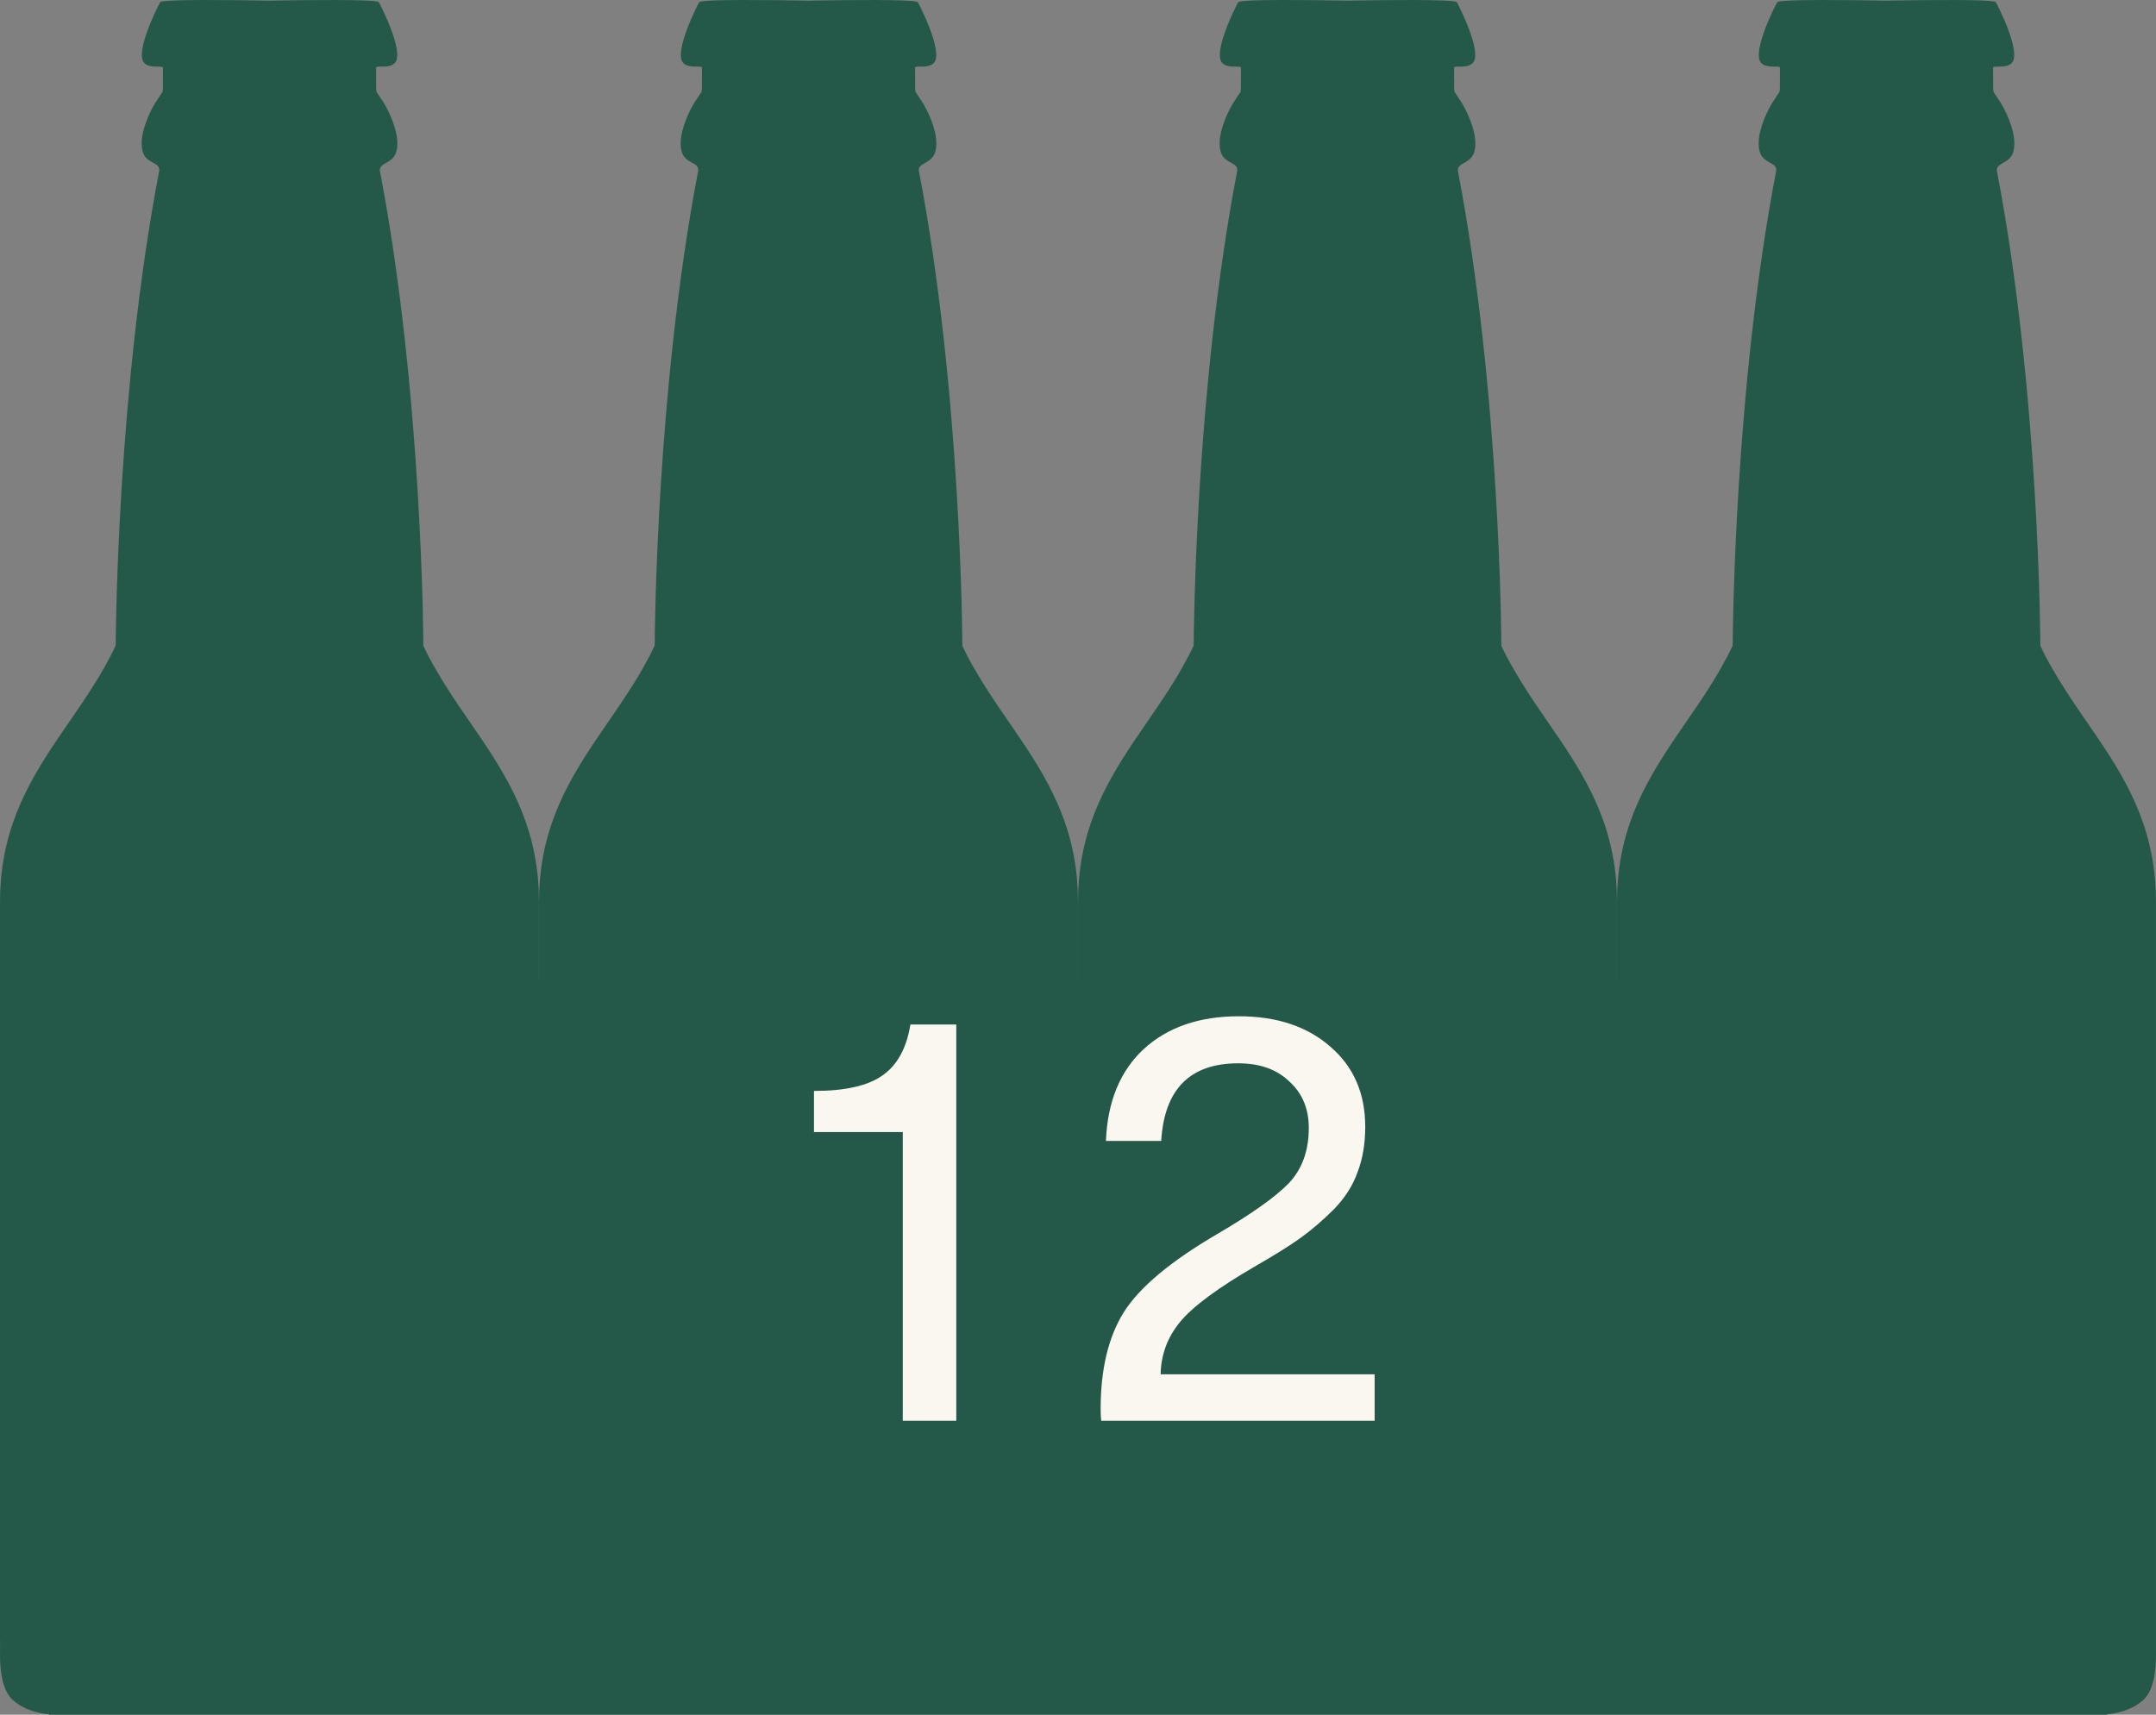 <svg width="44" height="35" viewBox="0 0 44 35" fill="none" xmlns="http://www.w3.org/2000/svg">
<rect x="0" y="0" width="44" height="35" fill="#808080" stroke="none"/>
<path fill-rule="evenodd" clip-rule="evenodd" d="M1 34.993C0.811 34.975 0.5 34.913 0.264 34.703C0.017 34.484 -0.001 34 1.05299e-05 33.756C1.05299e-05 33.729 0 33.704 0.001 33.683C0.001 33.667 0.001 33.654 0.001 33.642V33.535V33.527V33.442C0.001 33.44 0.001 33.439 0 33.438C0 33.437 1.05299e-05 33.436 1.05299e-05 33.435V33.427V18.412V18.404C1.05299e-05 18.255 0.006 18.11 0.018 17.97C0.131 16.599 0.769 15.671 1.412 14.736C1.49 14.621 1.569 14.507 1.647 14.392C1.673 14.353 1.699 14.314 1.725 14.275L1.725 14.275L1.725 14.275L1.725 14.275L1.725 14.275C1.736 14.258 1.747 14.242 1.758 14.225L1.758 14.225C1.785 14.185 1.811 14.144 1.838 14.103C1.877 14.042 1.916 13.979 1.955 13.917L1.955 13.917C1.975 13.886 1.994 13.855 2.012 13.823L2.039 13.779C2.062 13.74 2.085 13.701 2.107 13.661L2.114 13.649C2.118 13.643 2.122 13.637 2.125 13.63C2.208 13.483 2.288 13.332 2.361 13.176C2.362 12.961 2.393 7.94 3.25 3.484L3.25 3.479L3.25 3.474C3.252 3.427 3.232 3.396 3.202 3.37C3.181 3.354 3.155 3.339 3.126 3.324L3.126 3.324L3.126 3.324C3.05 3.281 2.96 3.232 2.92 3.119C2.906 3.079 2.897 3.035 2.893 2.989C2.892 2.966 2.891 2.943 2.891 2.919L2.892 2.917L2.892 2.916L2.892 2.913L2.891 2.911C2.897 2.601 3.086 2.228 3.184 2.075C3.199 2.051 3.22 2.02 3.242 1.989L3.242 1.989C3.268 1.949 3.294 1.911 3.307 1.889C3.311 1.883 3.313 1.879 3.315 1.875C3.323 1.855 3.325 1.811 3.325 1.761L3.325 1.734C3.324 1.705 3.324 1.675 3.324 1.647V1.644V1.639C3.324 1.626 3.324 1.615 3.324 1.604C3.325 1.589 3.325 1.574 3.326 1.559V1.559L3.326 1.537C3.326 1.507 3.326 1.48 3.325 1.454V1.454V1.454V1.454V1.454V1.454C3.325 1.426 3.324 1.401 3.324 1.379C3.324 1.369 3.314 1.364 3.297 1.362C3.283 1.36 3.264 1.36 3.242 1.36H3.221C3.127 1.36 2.993 1.358 2.93 1.269C2.903 1.232 2.893 1.177 2.895 1.11V1.108C2.895 1.107 2.895 1.106 2.895 1.104L2.895 1.102C2.901 0.853 3.074 0.445 3.183 0.215C3.232 0.114 3.268 0.046 3.272 0.043C3.273 0.043 3.273 0.042 3.273 0.042C3.274 0.042 3.274 0.042 3.274 0.042C3.277 0.04 3.283 0.038 3.289 0.036L3.29 0.036C3.29 0.036 3.291 0.035 3.291 0.035L3.295 0.034C3.3 0.033 3.305 0.032 3.312 0.031C3.316 0.03 3.321 0.029 3.326 0.028L3.331 0.028L3.337 0.027C3.338 0.027 3.339 0.027 3.34 0.026L3.341 0.026L3.366 0.023L3.377 0.022L3.408 0.019C3.41 0.019 3.412 0.019 3.414 0.019C3.469 0.014 3.537 0.011 3.616 0.008H3.617C4.223 -0.012 5.421 0.012 5.501 0.014L5.528 0.013C5.726 0.01 6.817 -0.011 7.385 0.008H7.386C7.464 0.011 7.533 0.014 7.588 0.019L7.59 0.019L7.594 0.019L7.625 0.022L7.636 0.023L7.66 0.026L7.662 0.026L7.664 0.027L7.67 0.028L7.676 0.028L7.682 0.03C7.685 0.03 7.687 0.03 7.689 0.031C7.697 0.032 7.704 0.034 7.709 0.035C7.71 0.035 7.711 0.035 7.712 0.036C7.719 0.038 7.724 0.04 7.727 0.042C7.727 0.042 7.728 0.042 7.728 0.042C7.728 0.042 7.729 0.043 7.729 0.043C7.733 0.046 7.769 0.114 7.817 0.215C7.927 0.445 8.101 0.853 8.106 1.102V1.108V1.11C8.108 1.177 8.098 1.232 8.071 1.269C8.008 1.358 7.874 1.36 7.78 1.36H7.758C7.737 1.36 7.718 1.36 7.704 1.362C7.687 1.364 7.676 1.369 7.676 1.379C7.676 1.398 7.676 1.42 7.676 1.444L7.676 1.444L7.676 1.444C7.675 1.472 7.675 1.504 7.675 1.538L7.675 1.56V1.56C7.675 1.575 7.676 1.589 7.676 1.604L7.677 1.621L7.677 1.64V1.645V1.648C7.677 1.668 7.677 1.69 7.676 1.712L7.676 1.712C7.676 1.729 7.676 1.746 7.676 1.762C7.676 1.812 7.678 1.856 7.687 1.876C7.688 1.879 7.69 1.884 7.693 1.889C7.707 1.912 7.734 1.952 7.761 1.992L7.761 1.992L7.761 1.992L7.761 1.992L7.761 1.992C7.782 2.022 7.802 2.052 7.817 2.075C7.915 2.229 8.104 2.602 8.109 2.911V2.916V2.919C8.11 2.943 8.109 2.966 8.107 2.989C8.103 3.035 8.095 3.079 8.08 3.12C8.04 3.233 7.954 3.283 7.88 3.325C7.81 3.365 7.75 3.399 7.751 3.476C8.627 8.03 8.64 13.176 8.64 13.176L8.64 13.181L8.641 13.185C8.703 13.318 8.77 13.447 8.84 13.572L8.84 13.573L8.84 13.573L8.84 13.573L8.84 13.573C8.853 13.592 8.865 13.611 8.876 13.63C8.88 13.638 8.884 13.645 8.888 13.653L8.893 13.661C8.916 13.701 8.939 13.74 8.962 13.779C8.968 13.79 8.975 13.801 8.981 13.812L8.981 13.812L8.988 13.823L8.999 13.841L8.999 13.841C9.014 13.867 9.029 13.892 9.045 13.917L9.046 13.918C9.084 13.98 9.123 14.042 9.163 14.104C9.189 14.145 9.215 14.185 9.242 14.226L9.275 14.275C9.293 14.303 9.312 14.331 9.33 14.358L9.353 14.392C9.431 14.507 9.509 14.622 9.588 14.736C10.231 15.67 10.869 16.599 10.982 17.971C10.993 18.111 10.999 18.255 10.999 18.405V18.413V20H11V18.412V18.404C11 18.255 11.006 18.11 11.018 17.97C11.131 16.599 11.769 15.671 12.412 14.736L12.412 14.736L12.412 14.736C12.491 14.621 12.569 14.507 12.647 14.392C12.673 14.353 12.699 14.314 12.725 14.275L12.725 14.275L12.725 14.275C12.736 14.258 12.747 14.242 12.758 14.225L12.758 14.225C12.785 14.185 12.811 14.144 12.838 14.103C12.877 14.042 12.916 13.979 12.955 13.917C12.975 13.886 12.994 13.855 13.012 13.823L13.039 13.779C13.062 13.74 13.085 13.701 13.107 13.661L13.114 13.649L13.12 13.64L13.125 13.63C13.208 13.483 13.288 13.332 13.361 13.176C13.362 12.961 13.393 7.94 14.249 3.484L14.25 3.479L14.25 3.474C14.252 3.427 14.232 3.396 14.202 3.37C14.181 3.354 14.155 3.339 14.127 3.324C14.05 3.281 13.96 3.232 13.92 3.119C13.906 3.079 13.897 3.035 13.893 2.989C13.892 2.966 13.891 2.943 13.891 2.919L13.892 2.917L13.892 2.916L13.892 2.913L13.891 2.911C13.897 2.601 14.086 2.228 14.184 2.075C14.199 2.051 14.22 2.02 14.242 1.989L14.242 1.989L14.242 1.989C14.268 1.949 14.294 1.911 14.307 1.889C14.311 1.883 14.313 1.879 14.315 1.875C14.323 1.855 14.325 1.811 14.325 1.761L14.325 1.734C14.324 1.705 14.324 1.675 14.324 1.647V1.644V1.639C14.324 1.626 14.324 1.615 14.325 1.604C14.325 1.589 14.325 1.574 14.326 1.559L14.326 1.537C14.326 1.507 14.326 1.48 14.325 1.454V1.454V1.454C14.325 1.426 14.324 1.401 14.325 1.379C14.325 1.369 14.314 1.364 14.297 1.362C14.283 1.36 14.264 1.36 14.242 1.36H14.221C14.127 1.36 13.993 1.358 13.93 1.269C13.903 1.232 13.893 1.177 13.895 1.11V1.108C13.895 1.107 13.895 1.106 13.895 1.104L13.895 1.102C13.901 0.853 14.074 0.445 14.183 0.215C14.232 0.114 14.268 0.046 14.272 0.043C14.273 0.043 14.273 0.042 14.273 0.042C14.274 0.042 14.274 0.042 14.274 0.042C14.277 0.04 14.283 0.038 14.289 0.036L14.29 0.036C14.29 0.036 14.291 0.035 14.291 0.035L14.295 0.034C14.3 0.033 14.306 0.032 14.312 0.031C14.316 0.03 14.321 0.029 14.325 0.028L14.332 0.028L14.337 0.027C14.338 0.027 14.339 0.027 14.34 0.026L14.341 0.026L14.366 0.023L14.377 0.022L14.408 0.019C14.41 0.019 14.412 0.019 14.414 0.019C14.469 0.014 14.537 0.011 14.616 0.008H14.617C15.223 -0.012 16.421 0.012 16.501 0.014L16.528 0.013C16.726 0.01 17.817 -0.011 18.385 0.008H18.386C18.464 0.011 18.533 0.014 18.588 0.019L18.59 0.019L18.594 0.019L18.625 0.022L18.636 0.023L18.66 0.026L18.662 0.026L18.664 0.027L18.67 0.028L18.676 0.028L18.682 0.03C18.685 0.03 18.687 0.03 18.689 0.031C18.697 0.032 18.704 0.034 18.709 0.035C18.71 0.035 18.711 0.035 18.712 0.036C18.719 0.038 18.724 0.04 18.727 0.042C18.727 0.042 18.728 0.042 18.728 0.042C18.728 0.042 18.729 0.043 18.729 0.043C18.733 0.046 18.769 0.114 18.817 0.215C18.927 0.445 19.101 0.853 19.106 1.102V1.108V1.11C19.108 1.177 19.098 1.232 19.071 1.269C19.008 1.358 18.874 1.36 18.78 1.36H18.759C18.737 1.36 18.718 1.36 18.704 1.362C18.687 1.364 18.676 1.369 18.676 1.379C18.676 1.398 18.676 1.42 18.676 1.444C18.675 1.472 18.675 1.504 18.675 1.538L18.675 1.56C18.675 1.575 18.676 1.589 18.676 1.604L18.677 1.621L18.677 1.64V1.645V1.648C18.677 1.668 18.677 1.69 18.676 1.712V1.712V1.712C18.676 1.729 18.676 1.746 18.676 1.762C18.676 1.812 18.678 1.856 18.687 1.876C18.688 1.879 18.69 1.884 18.693 1.889L18.693 1.889C18.707 1.912 18.734 1.952 18.761 1.992C18.782 2.022 18.802 2.052 18.817 2.075C18.915 2.229 19.104 2.602 19.109 2.911V2.916V2.919C19.11 2.943 19.109 2.966 19.107 2.989C19.103 3.035 19.095 3.079 19.081 3.12C19.04 3.233 18.954 3.283 18.88 3.325C18.81 3.365 18.75 3.399 18.751 3.476C19.627 8.03 19.64 13.176 19.64 13.176L19.64 13.181L19.641 13.185C19.703 13.318 19.77 13.447 19.84 13.572C19.853 13.592 19.865 13.611 19.876 13.63C19.88 13.638 19.884 13.645 19.888 13.653L19.893 13.661C19.916 13.701 19.939 13.74 19.962 13.779C19.968 13.79 19.975 13.801 19.981 13.812L19.988 13.823L19.999 13.841L19.999 13.841L19.999 13.841C20.014 13.867 20.029 13.892 20.045 13.917L20.046 13.918C20.084 13.98 20.123 14.042 20.163 14.104C20.189 14.145 20.215 14.185 20.242 14.226L20.275 14.275C20.293 14.303 20.312 14.331 20.331 14.359L20.353 14.392C20.431 14.507 20.509 14.622 20.588 14.736L20.588 14.736L20.588 14.736C21.231 15.67 21.869 16.599 21.982 17.971C21.993 18.111 21.999 18.255 21.999 18.405V18.413V20H22V18.412V18.404C22 18.255 22.006 18.11 22.018 17.97C22.131 16.599 22.769 15.671 23.412 14.736C23.49 14.621 23.569 14.507 23.647 14.392C23.673 14.353 23.699 14.314 23.725 14.275C23.736 14.258 23.747 14.242 23.758 14.225C23.785 14.185 23.811 14.144 23.838 14.103C23.878 14.042 23.916 13.979 23.955 13.917C23.975 13.886 23.994 13.855 24.012 13.823L24.039 13.779C24.062 13.74 24.085 13.701 24.107 13.661C24.113 13.651 24.119 13.641 24.125 13.63C24.208 13.483 24.288 13.332 24.361 13.176C24.362 12.961 24.393 7.94 25.25 3.484L25.25 3.479L25.25 3.474C25.252 3.427 25.233 3.396 25.202 3.37C25.181 3.354 25.155 3.339 25.127 3.324C25.05 3.281 24.96 3.232 24.92 3.119C24.906 3.079 24.897 3.035 24.893 2.989C24.892 2.966 24.891 2.943 24.891 2.919L24.892 2.917L24.892 2.916C24.892 2.915 24.892 2.915 24.892 2.914C24.892 2.913 24.891 2.912 24.891 2.911C24.897 2.601 25.086 2.228 25.184 2.075C25.199 2.051 25.22 2.02 25.241 1.989L25.241 1.989L25.242 1.988C25.268 1.949 25.294 1.911 25.307 1.889C25.311 1.883 25.313 1.879 25.315 1.875C25.323 1.855 25.325 1.811 25.325 1.761L25.325 1.734V1.734C25.324 1.704 25.324 1.675 25.324 1.647V1.644V1.639C25.324 1.626 25.324 1.615 25.325 1.604C25.325 1.589 25.325 1.574 25.326 1.559L25.326 1.537C25.326 1.507 25.326 1.48 25.325 1.454C25.325 1.426 25.324 1.401 25.325 1.379C25.325 1.369 25.314 1.364 25.297 1.362C25.283 1.36 25.264 1.36 25.242 1.36H25.221C25.127 1.36 24.993 1.358 24.93 1.269C24.903 1.232 24.893 1.177 24.895 1.11V1.108C24.895 1.107 24.895 1.106 24.895 1.104L24.895 1.102C24.901 0.853 25.074 0.445 25.183 0.215C25.232 0.114 25.268 0.046 25.272 0.043C25.273 0.043 25.273 0.042 25.273 0.042C25.274 0.042 25.274 0.042 25.274 0.042C25.277 0.04 25.283 0.038 25.289 0.036L25.29 0.036L25.29 0.036C25.29 0.036 25.291 0.035 25.291 0.035L25.295 0.034L25.295 0.034C25.3 0.033 25.305 0.032 25.312 0.031C25.316 0.03 25.321 0.029 25.326 0.028L25.331 0.028L25.337 0.027C25.338 0.027 25.339 0.027 25.34 0.026L25.341 0.026L25.366 0.023L25.377 0.022L25.408 0.019C25.41 0.019 25.412 0.019 25.414 0.019C25.469 0.014 25.537 0.011 25.616 0.008H25.617C26.223 -0.012 27.421 0.012 27.501 0.014L27.528 0.013C27.726 0.01 28.817 -0.011 29.385 0.008H29.386C29.464 0.011 29.533 0.014 29.588 0.019L29.59 0.019L29.594 0.019L29.625 0.022L29.636 0.023L29.66 0.026L29.662 0.026L29.664 0.027L29.67 0.028L29.676 0.028L29.682 0.03C29.685 0.03 29.687 0.03 29.689 0.031C29.697 0.032 29.704 0.034 29.709 0.035C29.71 0.035 29.711 0.035 29.712 0.036C29.719 0.038 29.724 0.04 29.727 0.042C29.727 0.042 29.728 0.042 29.728 0.042C29.728 0.042 29.729 0.043 29.729 0.043C29.733 0.046 29.769 0.114 29.817 0.215C29.927 0.445 30.101 0.853 30.106 1.102V1.108V1.11C30.108 1.177 30.098 1.232 30.071 1.269C30.008 1.358 29.874 1.36 29.78 1.36H29.759C29.737 1.36 29.718 1.36 29.704 1.362C29.687 1.364 29.676 1.369 29.676 1.379C29.676 1.398 29.676 1.42 29.676 1.444C29.675 1.472 29.675 1.504 29.675 1.538L29.675 1.56C29.675 1.575 29.676 1.589 29.676 1.604L29.677 1.621L29.677 1.64V1.645V1.648C29.677 1.668 29.677 1.69 29.676 1.712V1.712L29.676 1.713C29.676 1.729 29.676 1.746 29.676 1.762C29.676 1.812 29.678 1.856 29.687 1.876C29.688 1.879 29.69 1.884 29.693 1.889C29.707 1.912 29.734 1.952 29.761 1.992C29.782 2.022 29.802 2.052 29.817 2.075C29.915 2.229 30.104 2.602 30.109 2.911V2.916V2.919C30.11 2.943 30.109 2.966 30.107 2.989C30.103 3.035 30.095 3.079 30.081 3.12C30.04 3.233 29.954 3.283 29.88 3.325C29.81 3.365 29.75 3.399 29.751 3.476C30.627 8.03 30.64 13.176 30.64 13.176L30.64 13.181L30.641 13.185C30.703 13.318 30.77 13.447 30.84 13.572C30.853 13.592 30.865 13.611 30.876 13.63C30.877 13.633 30.878 13.635 30.879 13.637C30.882 13.642 30.885 13.648 30.888 13.653L30.893 13.661C30.916 13.701 30.939 13.74 30.962 13.779C30.965 13.784 30.968 13.789 30.971 13.794C30.974 13.8 30.978 13.806 30.981 13.812L30.988 13.823L30.999 13.841L30.999 13.841C31.014 13.867 31.029 13.892 31.045 13.917L31.046 13.918C31.084 13.98 31.123 14.042 31.163 14.104C31.189 14.145 31.215 14.185 31.242 14.226L31.275 14.275C31.293 14.303 31.312 14.331 31.331 14.359L31.353 14.392C31.431 14.507 31.509 14.621 31.588 14.736L31.588 14.736C32.231 15.67 32.869 16.599 32.982 17.971C32.993 18.111 32.999 18.255 32.999 18.405V18.413V20H33V18.412V18.404C33 18.255 33.006 18.11 33.018 17.97C33.131 16.599 33.769 15.671 34.412 14.736C34.49 14.621 34.569 14.507 34.647 14.392C34.673 14.353 34.699 14.314 34.725 14.275C34.736 14.258 34.747 14.242 34.758 14.225L34.758 14.225C34.785 14.185 34.811 14.144 34.838 14.103C34.877 14.042 34.916 13.979 34.955 13.917C34.975 13.886 34.994 13.855 35.012 13.823L35.039 13.779L35.039 13.779C35.062 13.74 35.085 13.701 35.107 13.661L35.114 13.649C35.118 13.643 35.122 13.637 35.125 13.63C35.208 13.483 35.288 13.332 35.361 13.176C35.362 12.961 35.393 7.94 36.249 3.484L36.25 3.479L36.25 3.474C36.252 3.427 36.233 3.396 36.202 3.37C36.181 3.354 36.155 3.339 36.127 3.324C36.05 3.281 35.96 3.232 35.92 3.119C35.906 3.079 35.897 3.035 35.894 2.989C35.892 2.966 35.891 2.943 35.891 2.919L35.892 2.917L35.892 2.916C35.892 2.914 35.891 2.913 35.891 2.911C35.897 2.601 36.086 2.228 36.184 2.075C36.199 2.051 36.22 2.02 36.242 1.989L36.242 1.988C36.268 1.949 36.294 1.911 36.307 1.889C36.311 1.883 36.313 1.879 36.315 1.875C36.323 1.855 36.325 1.811 36.325 1.761L36.325 1.734C36.324 1.704 36.324 1.675 36.324 1.647V1.644V1.639C36.324 1.626 36.324 1.615 36.325 1.604C36.325 1.589 36.325 1.574 36.326 1.559V1.559V1.559V1.559L36.326 1.537C36.326 1.507 36.326 1.48 36.325 1.454L36.325 1.453C36.325 1.426 36.324 1.401 36.325 1.379C36.325 1.369 36.314 1.364 36.297 1.362C36.283 1.36 36.264 1.36 36.242 1.36H36.221C36.127 1.36 35.993 1.358 35.93 1.269C35.903 1.232 35.893 1.177 35.895 1.11V1.108C35.895 1.108 35.895 1.107 35.895 1.106L35.895 1.104L35.895 1.102C35.901 0.853 36.074 0.445 36.183 0.215C36.232 0.114 36.268 0.046 36.272 0.043C36.273 0.043 36.273 0.042 36.273 0.042C36.274 0.042 36.274 0.042 36.274 0.042C36.277 0.04 36.283 0.038 36.289 0.036L36.29 0.036C36.29 0.036 36.291 0.035 36.291 0.035L36.295 0.034C36.3 0.033 36.306 0.032 36.312 0.031C36.316 0.03 36.321 0.029 36.325 0.028L36.331 0.028L36.337 0.027C36.338 0.027 36.339 0.027 36.34 0.026L36.341 0.026L36.366 0.023L36.377 0.022L36.408 0.019C36.41 0.019 36.412 0.019 36.414 0.019C36.469 0.014 36.537 0.011 36.616 0.008H36.617C37.223 -0.012 38.421 0.012 38.501 0.014L38.528 0.013C38.726 0.01 39.817 -0.011 40.385 0.008H40.386C40.464 0.011 40.533 0.014 40.588 0.019L40.59 0.019L40.594 0.019L40.625 0.022L40.636 0.023L40.66 0.026L40.662 0.026L40.664 0.027L40.67 0.028L40.676 0.028L40.682 0.03C40.685 0.03 40.687 0.03 40.689 0.031C40.697 0.032 40.704 0.034 40.709 0.035C40.71 0.035 40.711 0.035 40.712 0.036C40.719 0.038 40.724 0.04 40.727 0.042C40.727 0.042 40.728 0.042 40.728 0.042C40.728 0.042 40.729 0.043 40.729 0.043C40.733 0.046 40.769 0.114 40.817 0.215C40.927 0.445 41.101 0.853 41.106 1.102V1.108V1.11C41.108 1.177 41.098 1.232 41.071 1.269C41.008 1.358 40.874 1.36 40.78 1.36H40.758C40.737 1.36 40.718 1.36 40.704 1.362C40.687 1.364 40.676 1.369 40.676 1.379C40.676 1.398 40.676 1.42 40.676 1.444V1.444C40.675 1.473 40.675 1.504 40.675 1.538L40.675 1.56V1.56C40.675 1.575 40.676 1.589 40.676 1.604L40.677 1.621L40.677 1.64V1.645V1.648C40.677 1.668 40.677 1.69 40.676 1.712V1.712C40.676 1.729 40.676 1.746 40.676 1.762C40.676 1.812 40.678 1.856 40.687 1.876C40.688 1.879 40.69 1.884 40.693 1.889L40.693 1.889C40.707 1.912 40.734 1.952 40.761 1.992C40.782 2.022 40.802 2.052 40.817 2.075C40.915 2.229 41.104 2.602 41.109 2.911V2.916V2.919C41.11 2.943 41.109 2.966 41.107 2.989C41.103 3.035 41.095 3.079 41.081 3.12C41.04 3.233 40.954 3.283 40.88 3.325C40.81 3.365 40.751 3.399 40.751 3.476C41.627 8.03 41.64 13.176 41.64 13.176C41.64 13.179 41.641 13.182 41.641 13.185C41.703 13.318 41.77 13.447 41.84 13.572C41.853 13.592 41.865 13.611 41.876 13.63C41.88 13.638 41.884 13.645 41.888 13.652L41.893 13.661C41.916 13.701 41.939 13.74 41.962 13.779C41.968 13.79 41.975 13.801 41.981 13.812L41.988 13.823L41.999 13.841C42.014 13.867 42.029 13.892 42.045 13.917L42.045 13.917L42.045 13.917L42.046 13.918L42.046 13.918C42.084 13.98 42.123 14.042 42.163 14.104C42.189 14.145 42.215 14.185 42.242 14.226L42.275 14.275C42.301 14.314 42.327 14.353 42.353 14.392C42.431 14.507 42.509 14.621 42.587 14.735L42.588 14.736C43.231 15.67 43.869 16.599 43.982 17.971C43.993 18.111 43.999 18.255 43.999 18.405V18.413V33.428V33.435C43.999 33.437 43.999 33.44 43.999 33.442V33.527V33.536V33.642L43.999 33.642C43.999 33.654 43.999 33.668 43.999 33.684C44 33.705 44 33.729 44 33.756C44.001 34 43.983 34.484 43.737 34.703C43.501 34.913 43.19 34.975 43 34.993V35H1V34.993Z" fill="#245949"/>
<path d="M19.516 20.912V29H18.424V23.108H16.612V22.268C17.244 22.268 17.708 22.164 18.004 21.956C18.308 21.748 18.5 21.4 18.58 20.912H19.516ZM25.282 20.744C26.058 20.744 26.682 20.952 27.154 21.368C27.626 21.776 27.862 22.32 27.862 23C27.862 23.344 27.81 23.652 27.706 23.924C27.61 24.196 27.45 24.448 27.226 24.68C27.002 24.904 26.774 25.1 26.542 25.268C26.318 25.428 26.018 25.616 25.642 25.832C24.866 26.28 24.346 26.664 24.082 26.984C23.826 27.296 23.694 27.652 23.686 28.052H28.054V29H22.474C22.466 28.944 22.462 28.864 22.462 28.76C22.462 27.952 22.618 27.296 22.93 26.792C23.25 26.28 23.89 25.744 24.85 25.184C25.546 24.776 26.03 24.432 26.302 24.152C26.574 23.864 26.71 23.488 26.71 23.024C26.71 22.632 26.578 22.316 26.314 22.076C26.058 21.828 25.71 21.704 25.27 21.704C24.286 21.704 23.762 22.232 23.698 23.288H22.57C22.602 22.488 22.858 21.864 23.338 21.416C23.826 20.968 24.474 20.744 25.282 20.744Z" fill="#FAF7F0"/>
</svg>
